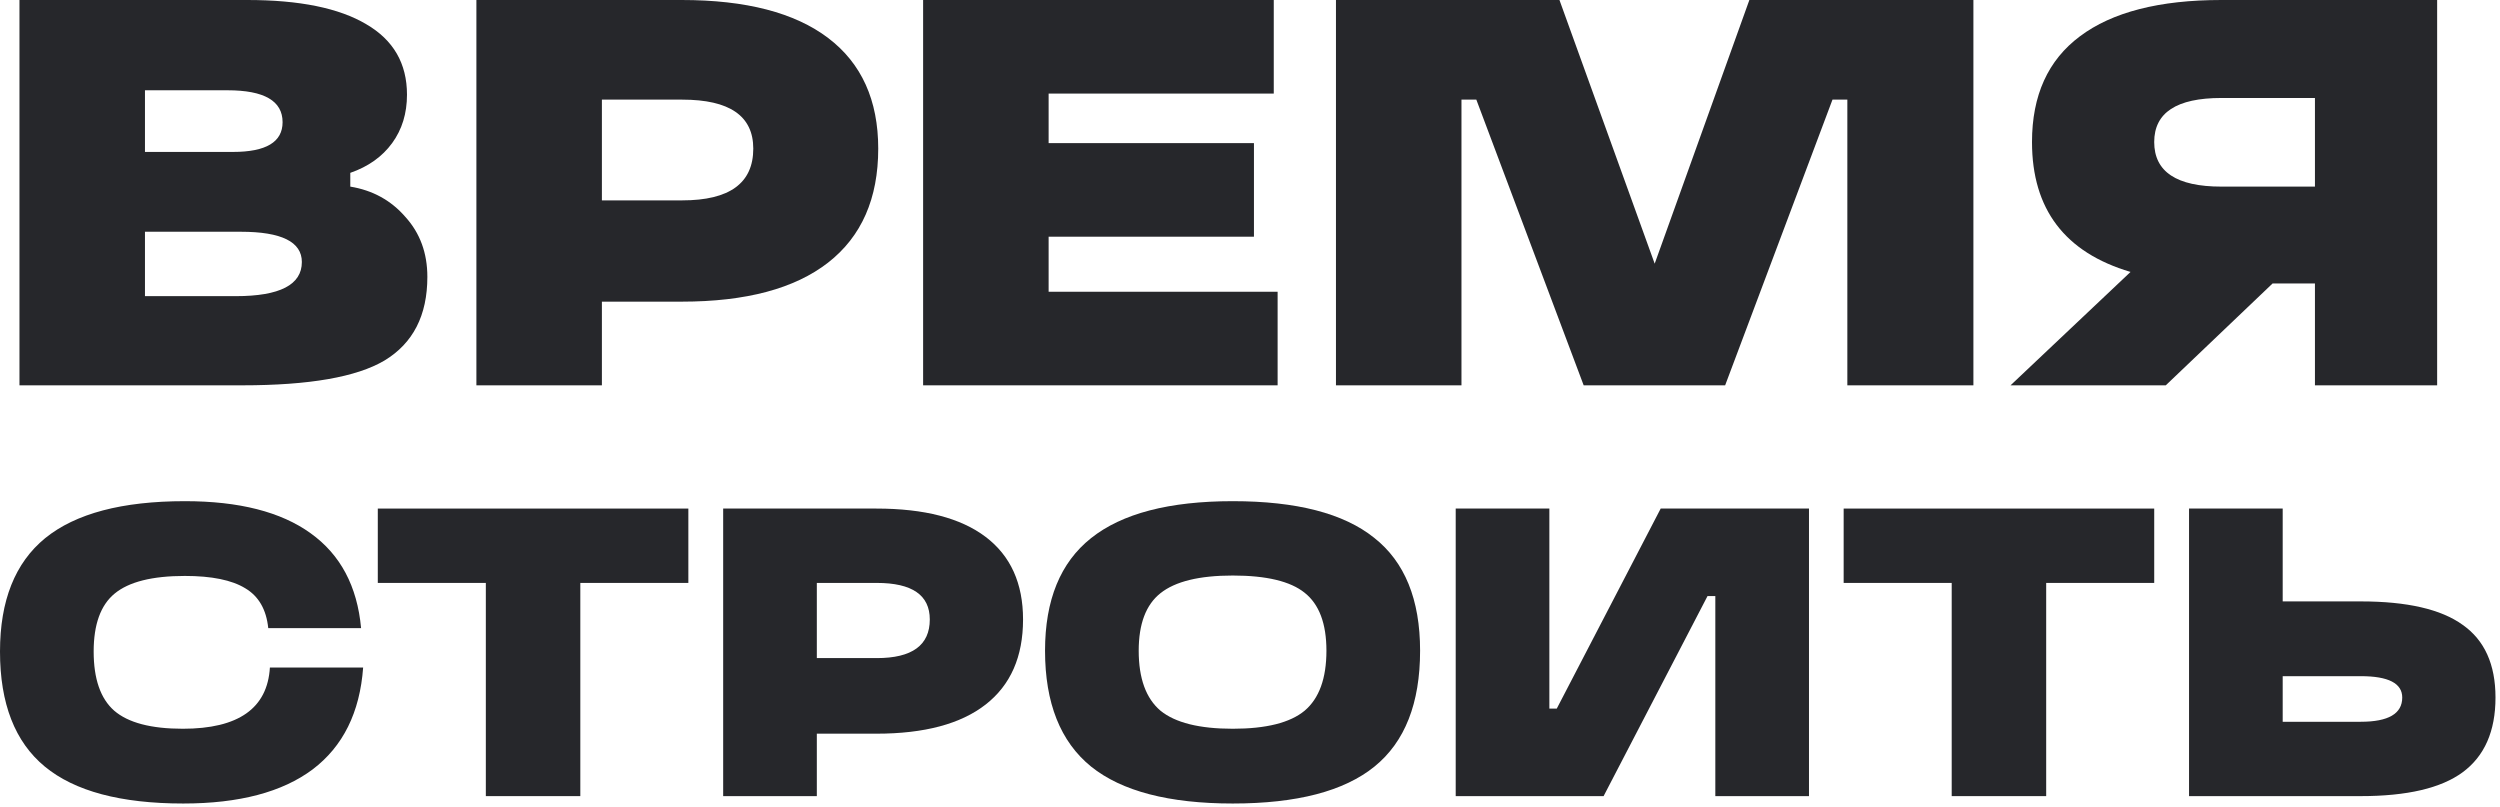 <?xml version="1.0" encoding="UTF-8"?> <svg xmlns="http://www.w3.org/2000/svg" width="499" height="161" viewBox="0 0 499 161" fill="none"><path d="M436.932 158.906V101.51H455.626V120.041H471.205C480.444 120.041 487.222 121.599 491.54 124.714C495.913 127.775 498.1 132.613 498.1 139.227C498.1 145.951 495.913 150.925 491.54 154.15C487.222 157.321 480.444 158.906 471.205 158.906H436.932ZM471.205 134.964H455.626V144.065H471.205C476.726 144.065 479.487 142.453 479.487 139.227C479.487 136.385 476.726 134.964 471.205 134.964Z" fill="#26272B"></path><path d="M408.418 158.906H389.559V116.351H367.994V101.51H429.982V116.351H408.418V158.906Z" fill="#26272B"></path><path d="M331.474 101.51H361.074V158.906H342.379V118.975H340.821L320.077 158.906H290.559V101.51H309.253V141.441H310.729L331.474 101.51Z" fill="#26272B"></path><path d="M246.061 160.382C233.325 160.382 223.896 157.923 217.773 153.003C211.651 148.028 208.59 140.321 208.59 129.88C208.59 119.768 211.651 112.279 217.773 107.414C223.95 102.494 233.38 100.034 246.061 100.034C258.798 100.034 268.2 102.467 274.268 107.332C280.39 112.142 283.451 119.658 283.451 129.88C283.451 140.376 280.417 148.083 274.35 153.003C268.282 157.923 258.853 160.382 246.061 160.382ZM264.756 129.88C264.756 124.469 263.308 120.615 260.411 118.319C257.568 116.023 252.785 114.875 246.061 114.875C239.393 114.875 234.582 116.05 231.63 118.401C228.733 120.697 227.285 124.523 227.285 129.88C227.285 135.401 228.733 139.392 231.63 141.852C234.582 144.257 239.393 145.459 246.061 145.459C252.73 145.459 257.513 144.257 260.411 141.852C263.308 139.392 264.756 135.401 264.756 129.88Z" fill="#26272B"></path><path d="M163.039 158.906H144.344V101.51H174.928C184.494 101.51 191.764 103.396 196.738 107.167C201.713 110.939 204.2 116.433 204.2 123.648C204.2 131.083 201.713 136.74 196.738 140.621C191.764 144.502 184.494 146.443 174.928 146.443H163.039V158.906ZM163.039 116.351V131.356H175.01C182.061 131.356 185.587 128.787 185.587 123.648C185.587 118.783 182.061 116.351 175.01 116.351H163.039Z" fill="#26272B"></path><path d="M115.832 158.906H96.973V116.351H75.408V101.51H137.396V116.351H115.832V158.906Z" fill="#26272B"></path><path d="M36.57 160.382C24.107 160.382 14.896 157.923 8.937 153.003C2.979 148.083 0 140.43 0 130.044C0 119.877 3.006 112.333 9.019 107.414C15.087 102.494 24.38 100.034 36.898 100.034C47.721 100.034 56.084 102.166 61.988 106.43C67.946 110.694 71.308 117.007 72.073 125.371H53.543C53.16 121.653 51.629 119.002 48.951 117.417C46.272 115.777 42.255 114.957 36.898 114.957C30.393 114.957 25.719 116.132 22.877 118.483C20.089 120.779 18.695 124.633 18.695 130.044C18.695 135.511 20.061 139.446 22.795 141.852C25.582 144.257 30.147 145.459 36.488 145.459C47.584 145.459 53.379 141.387 53.871 133.242H72.483C71.828 142.207 68.466 148.985 62.398 153.577C56.33 158.114 47.721 160.382 36.57 160.382Z" fill="#26272B"></path><path d="M443.384 0H486.454V76.911H462.063V56.585H453.602L432.287 76.911H401.303L425.255 54.277C412.144 50.395 405.588 41.752 405.588 28.347C405.588 19.045 408.774 12.013 415.147 7.252C421.593 2.417 431.005 0 443.384 0ZM462.063 19.557H443.384C434.448 19.557 429.98 22.487 429.98 28.347C429.98 34.28 434.448 37.247 443.384 37.247H462.063V19.557Z" fill="#26272B"></path><path d="M349.173 0H393.891V76.911H368.73V19.887H365.764L344.338 76.911H316.101L294.676 19.887H291.709V76.911H266.658V0H311.267L330.275 52.629L349.173 0Z" fill="#26272B"></path><path d="M255.012 76.911H184.254V0H254.243V18.678H209.305V28.567H250.288V47.245H209.305V58.233H255.012V76.911Z" fill="#26272B"></path><path d="M120.139 76.911H95.088V0H136.071C148.889 0 158.631 2.527 165.297 7.581C171.962 12.635 175.295 19.997 175.295 29.666C175.295 39.628 171.962 47.209 165.297 52.41C158.631 57.61 148.889 60.21 136.071 60.21H120.139V76.911ZM120.139 19.887V39.994H136.18C145.629 39.994 150.354 36.551 150.354 29.666C150.354 23.147 145.629 19.887 136.18 19.887H120.139Z" fill="#26272B"></path><path d="M69.918 34.5V37.247C74.387 37.98 78.049 39.994 80.906 43.29C83.836 46.513 85.301 50.505 85.301 55.266C85.301 62.957 82.444 68.524 76.731 71.967C71.164 75.263 61.715 76.911 48.383 76.911H3.885V0H49.372C59.773 0 67.684 1.611 73.105 4.834C78.525 7.984 81.235 12.672 81.235 18.898C81.235 22.634 80.246 25.857 78.269 28.567C76.291 31.277 73.508 33.255 69.918 34.5ZM28.936 18.019V30.325H46.516C53.108 30.325 56.404 28.347 56.404 24.392C56.404 20.143 52.742 18.019 45.417 18.019H28.936ZM28.936 46.257V59.112H47.065C55.855 59.112 60.25 56.841 60.25 52.3C60.25 48.271 56.184 46.257 48.054 46.257H28.936Z" fill="#26272B"></path></svg> 